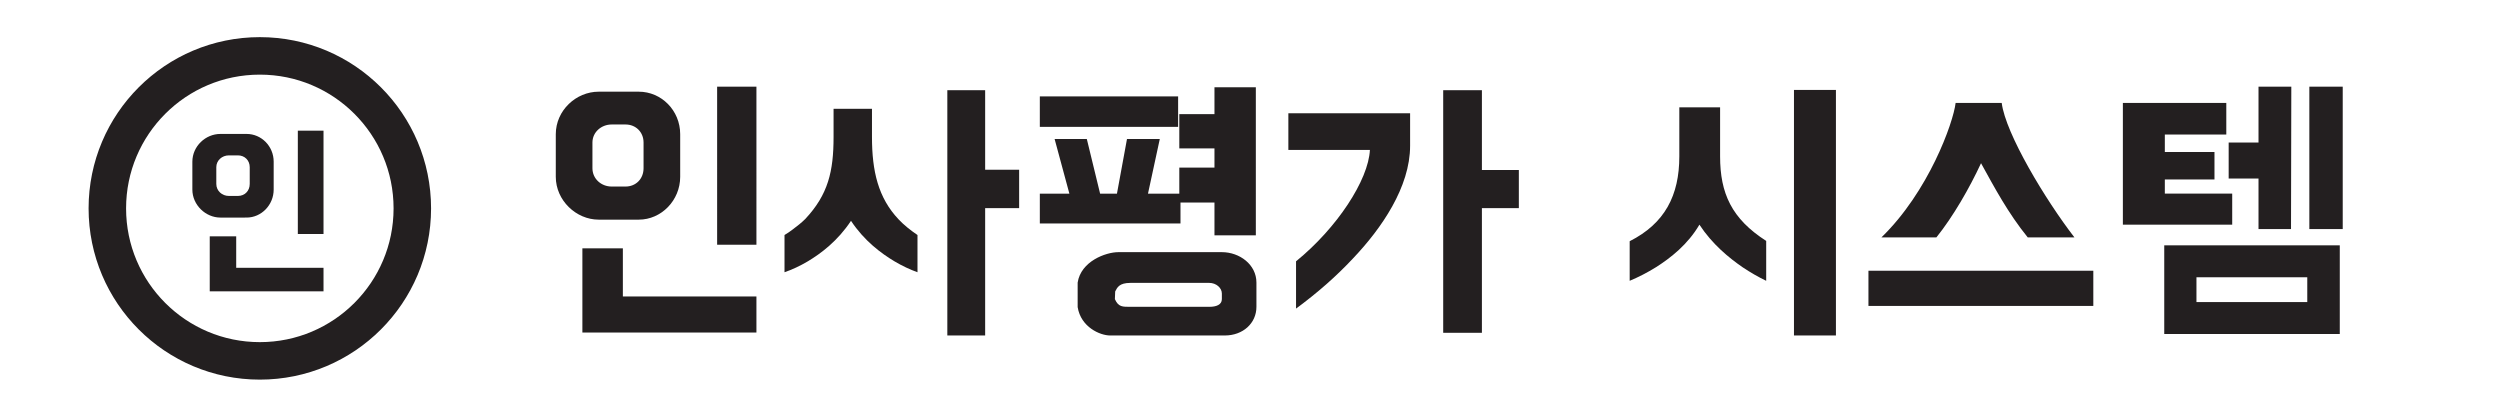 <?xml version="1.0" encoding="UTF-8" standalone="no"?>
<!-- Created with Inkscape (http://www.inkscape.org/) -->

<svg
   version="1.1"
   id="svg2"
   width="800"
   height="133.333"
   viewBox="0 0 800 133.333"
   sodipodi:docname="logo_black_600_100.ai"
   xmlns:inkscape="http://www.inkscape.org/namespaces/inkscape"
   xmlns:sodipodi="http://sodipodi.sourceforge.net/DTD/sodipodi-0.dtd"
   xmlns="http://www.w3.org/2000/svg"
   xmlns:svg="http://www.w3.org/2000/svg">
  <defs
     id="defs6">
    <clipPath
       clipPathUnits="userSpaceOnUse"
       id="clipPath16">
      <path
         d="M 0,100 H 600 V 0 H 0 Z"
         id="path14" />
    </clipPath>
  </defs>
  <sodipodi:namedview
     id="namedview4"
     pagecolor="#ffffff"
     bordercolor="#000000"
     borderopacity="0.25"
     inkscape:showpageshadow="2"
     inkscape:pageopacity="0.0"
     inkscape:pagecheckerboard="0"
     inkscape:deskcolor="#d1d1d1" />
  <g
     id="g8"
     inkscape:groupmode="layer"
     inkscape:label="logo_black_600_100"
     transform="matrix(1.333,0,0,-1.333,0,133.333)">
    <g
       id="g10">
      <g
         id="g12"
         clip-path="url(#clipPath16)">
        <path
           d="m 181.589,41.268 h -9.435 V 79.22 h 9.435 z m -27.098,24.545 c 0,2.482 -1.845,4.327 -4.327,4.327 h -3.334 c -2.483,0 -4.611,-1.845 -4.611,-4.327 v -6.172 c 0,-2.554 2.128,-4.398 4.611,-4.398 h 3.334 c 2.482,0 4.327,1.844 4.327,4.398 z M 139.807,20.199 v 20.217 h 9.718 V 28.854 h 32.064 v -8.655 z m 23.48,47.6 V 57.584 c 0,-5.675 -4.54,-10.286 -9.931,-10.286 h -9.648 c -5.391,0 -10.286,4.611 -10.286,10.286 v 10.215 c 0,5.746 4.895,10.215 10.286,10.215 h 9.648 c 5.391,0 9.931,-4.469 9.931,-10.215"
           style="fill:#231f20;fill-opacity:1;fill-rule:nonzero;stroke:none"
           id="path18" />
        <g
           id="g20"
           transform="translate(244.654,59.286)">
          <path
             d="m 0,0 v -9.222 h -8.158 v -30.575 h -9.08 v 58.88 h 9.08 V 0 Z m -24.402,-15.678 v -8.938 c -1.774,0.638 -3.619,1.49 -5.534,2.625 -3.192,1.915 -7.235,4.894 -10.428,9.719 -3.192,-4.825 -7.164,-7.804 -10.357,-9.719 -1.915,-1.135 -3.759,-1.987 -5.604,-2.625 v 8.938 c 0.71,0.426 1.348,0.852 1.987,1.348 1.064,0.781 2.199,1.703 2.979,2.483 5.533,5.889 6.81,11.493 6.81,19.722 v 6.738 h 9.222 V 7.875 c 0,-8.229 1.49,-14.614 6.385,-19.793 1.276,-1.348 2.766,-2.554 4.54,-3.76"
             style="fill:#231f20;fill-opacity:1;fill-rule:nonzero;stroke:none"
             id="path22" />
        </g>
        <g
           id="g24"
           transform="translate(271.399,32.116)">
          <path
             d="M 0,0 C -2.767,0 -3.192,-1.135 -3.688,-2.057 L -3.76,-3.901 C -2.908,-5.816 -1.915,-5.746 0,-5.746 h 18.94 c 1.632,0 2.98,0.497 2.98,1.845 v 1.347 C 21.92,-1.206 20.572,0 18.87,0 Z m 21.92,7.378 c 4.257,0 8.3,-2.98 8.3,-7.307 v -5.817 c 0,-3.972 -3.263,-6.881 -7.59,-6.881 H -4.895 c -2.412,0 -7.022,1.986 -7.803,6.811 v 5.887 c 0.781,5.108 6.74,7.307 9.79,7.307 z m -43.698,37.385 h 33.199 v -7.307 h -33.199 z m 41.924,2.199 h 9.932 V 11.421 h -9.932 v 7.875 h -8.157 v -5.037 h -33.767 v 7.165 h 7.094 l -3.547,13.124 h 7.732 l 3.192,-13.124 h 4.044 l 2.412,13.124 H 7.023 L 4.186,21.424 h 7.519 v 6.243 h 8.441 v 4.611 h -8.441 v 8.228 h 8.441 z"
             style="fill:#231f20;fill-opacity:1;fill-rule:nonzero;stroke:none"
             id="path26" />
        </g>
        <g
           id="g28"
           transform="translate(364.614,59.215)">
          <path
             d="m 0,0 v -9.151 h -8.867 v -29.936 h -9.293 v 58.24 h 9.293 V 0 Z M -26.104,13.62 V 5.817 c 0,-9.931 -6.882,-19.863 -13.692,-27.028 -4.044,-4.328 -8.584,-8.3 -13.691,-12.059 v 11.35 c 9.86,8.015 17.38,19.508 17.734,26.744 h -19.578 v 8.796 z"
             style="fill:#231f20;fill-opacity:1;fill-rule:nonzero;stroke:none"
             id="path30" />
        </g>
        <path
           d="M 440.733,19.489 H 430.66 v 58.95 h 10.073 z m -27.807,42.99 c 0,-8.868 2.766,-14.968 11.066,-20.29 v -9.576 c -1.915,0.922 -3.76,1.987 -5.675,3.263 -3.192,2.199 -7.236,5.463 -10.357,10.216 -2.767,-4.753 -6.952,-8.017 -10.428,-10.216 -2.057,-1.276 -4.114,-2.341 -6.313,-3.263 v 9.506 c 8.441,4.256 11.918,10.996 11.918,20.36 v 11.775 h 9.789 z"
           style="fill:#231f20;fill-opacity:1;fill-rule:nonzero;stroke:none"
           id="path32" />
        <g
           id="g34"
           transform="translate(480.532,75.318)">
          <path
             d="M 0,0 C 0.922,-7.377 10.498,-23.268 17.45,-32.277 H 6.242 c -4.753,5.887 -7.874,11.776 -11.208,17.805 -2.766,-5.958 -6.669,-12.768 -10.712,-17.805 H -28.872 C -17.593,-21.353 -11.635,-4.824 -11.066,0 Z m 21.99,-48.735 h -53.983 v 8.442 H 21.99 Z"
             style="fill:#231f20;fill-opacity:1;fill-rule:nonzero;stroke:none"
             id="path36" />
        </g>
        <path
           d="m 554.38,79.22 h 8.016 V 45.028 H 554.38 Z M 542.178,65.813 V 79.22 h 7.875 l -0.072,-34.193 h -7.803 v 12.131 h -7.164 v 8.655 z m 11.705,-32.349 h -26.602 v -5.958 h 26.602 z m -34.334,7.662 h 42.138 V 19.844 h -42.138 z m 14.897,26.602 H 519.69 v -4.186 h 11.918 V 56.945 H 519.69 v -3.404 h 16.174 v -7.449 h -26.247 v 29.226 h 24.829 z"
           style="fill:#231f20;fill-opacity:1;fill-rule:nonzero;stroke:none"
           id="path38" />
        <g
           id="g40"
           transform="translate(98.983,50)">
          <path
             d="m 0,0 c 0,-20.218 -16.39,-36.608 -36.608,-36.608 -20.217,0 -36.607,16.39 -36.607,36.608 0,20.218 16.39,36.608 36.607,36.608 C -16.39,36.608 0,20.218 0,0 Z"
             style="fill:none;stroke:#231f20;stroke-width:9;stroke-linecap:butt;stroke-linejoin:miter;stroke-miterlimit:10;stroke-dasharray:none;stroke-opacity:1"
             id="path42" />
        </g>
        <path
           d="m 77.663,43.853 h -6.167 v 24.809 h 6.167 z M 59.949,59.897 c 0,1.624 -1.206,2.829 -2.829,2.829 h -2.179 c -1.623,0 -3.014,-1.205 -3.014,-2.829 v -4.034 c 0,-1.669 1.391,-2.875 3.014,-2.875 h 2.179 c 1.623,0 2.829,1.206 2.829,2.875 z M 50.35,30.081 v 13.216 h 6.353 v -7.559 h 20.96 v -5.657 z m 15.349,31.115 v -6.677 c 0,-3.71 -2.968,-6.724 -6.492,-6.724 H 52.9 c -3.524,0 -6.723,3.014 -6.723,6.724 v 6.677 c 0,3.756 3.199,6.678 6.723,6.678 h 6.307 c 3.524,0 6.492,-2.922 6.492,-6.678"
           style="fill:#231f20;fill-opacity:1;fill-rule:nonzero;stroke:none"
           id="path44" />
      </g>
    </g>
  </g>
</svg>
